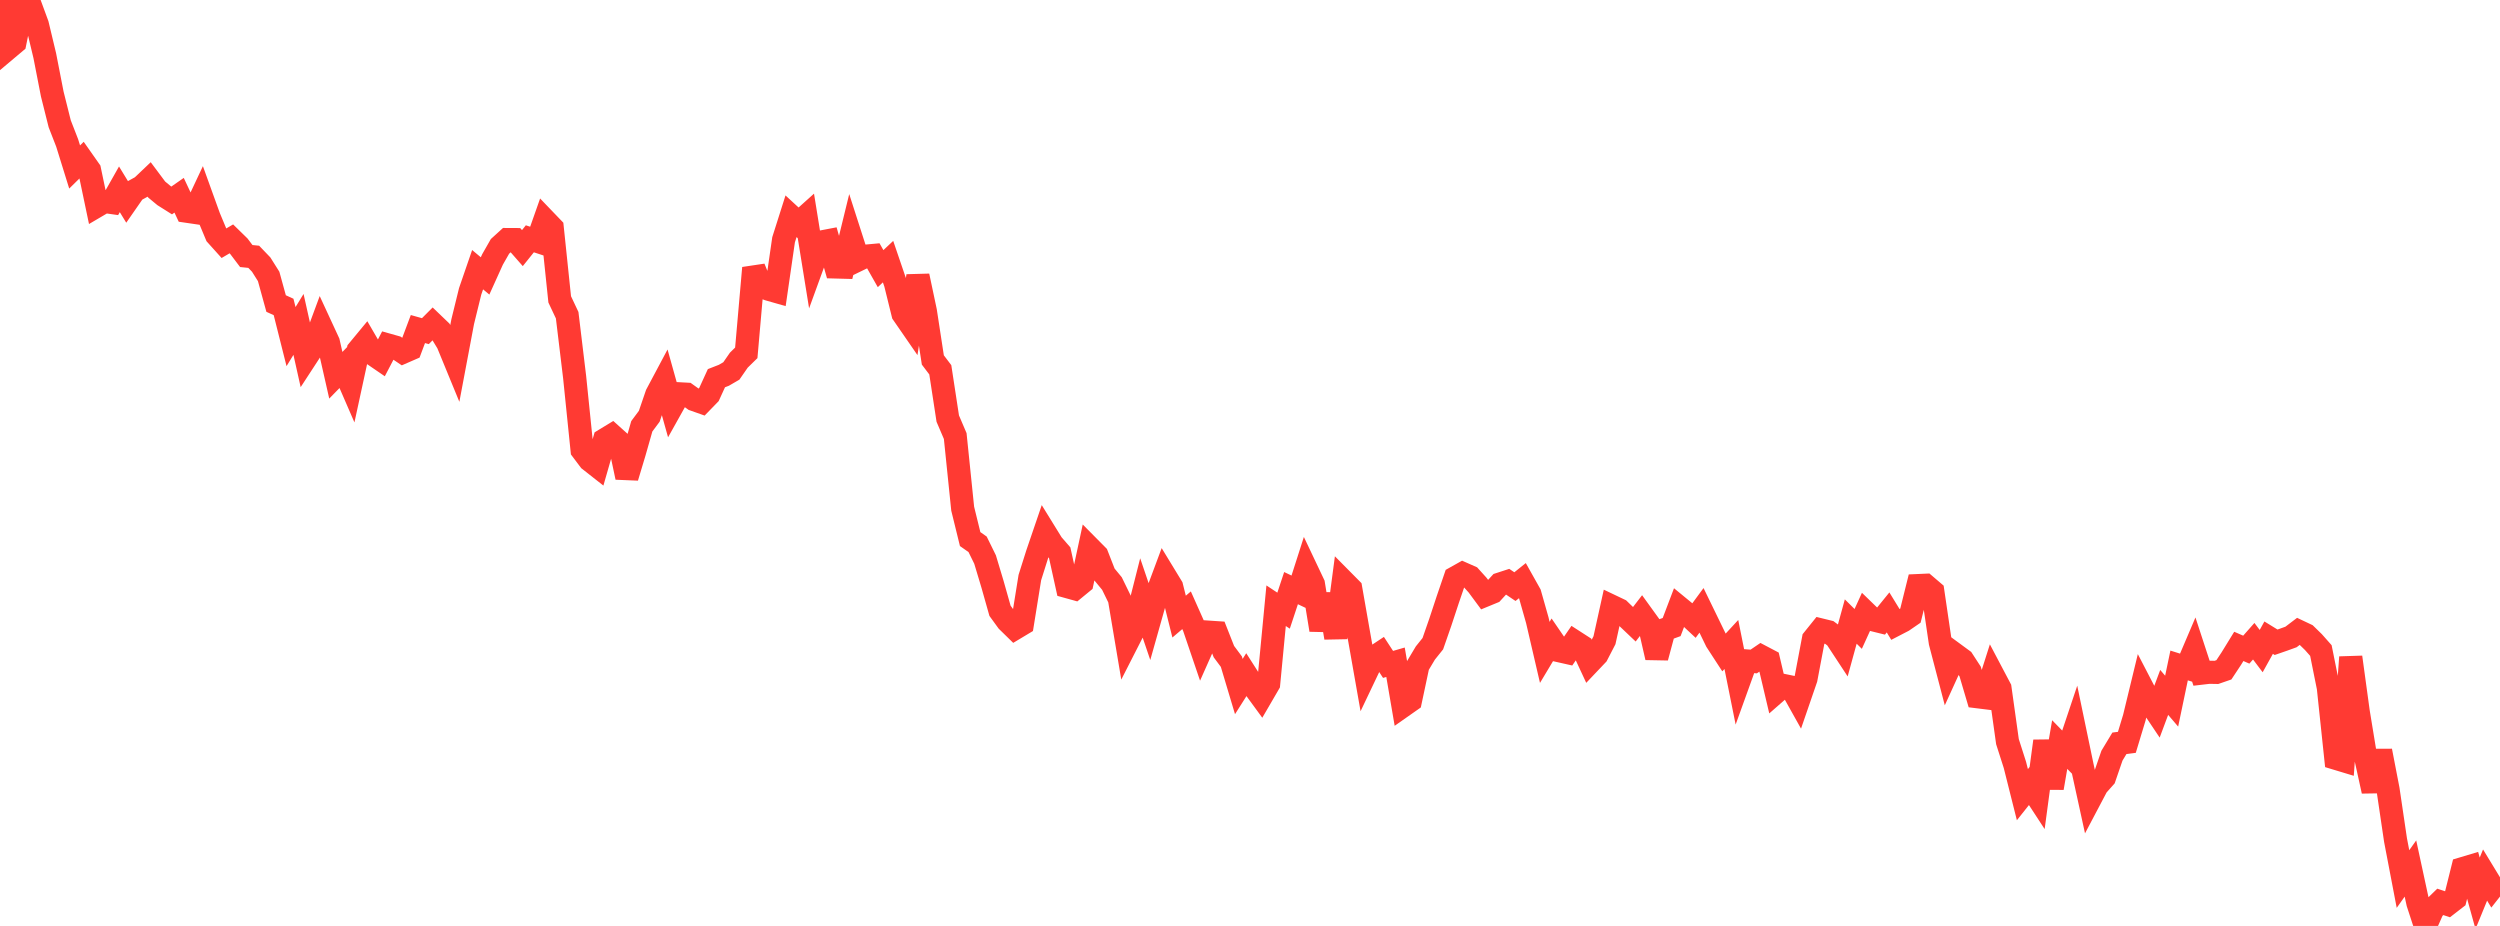 <?xml version="1.0" standalone="no"?>
<!DOCTYPE svg PUBLIC "-//W3C//DTD SVG 1.1//EN" "http://www.w3.org/Graphics/SVG/1.1/DTD/svg11.dtd">

<svg width="135" height="50" viewBox="0 0 135 50" preserveAspectRatio="none" 
  xmlns="http://www.w3.org/2000/svg"
  xmlns:xlink="http://www.w3.org/1999/xlink">


<polyline points="0.0, 0.0 0.403, 2.632 0.806, 2.293 1.209, 0.312 1.612, 0.227 2.015, 1.324 2.418, 3.007 2.821, 5.073 3.224, 6.683 3.627, 7.719 4.03, 9.017 4.433, 8.62 4.836, 9.193 5.239, 11.117 5.642, 10.88 6.045, 10.937 6.448, 10.223 6.851, 10.883 7.254, 10.303 7.657, 10.08 8.06, 9.697 8.463, 10.237 8.866, 10.571 9.269, 10.825 9.672, 10.544 10.075, 11.404 10.478, 11.463 10.881, 10.604 11.284, 11.721 11.687, 12.687 12.09, 13.135 12.493, 12.899 12.896, 13.293 13.299, 13.826 13.701, 13.867 14.104, 14.287 14.507, 14.927 14.91, 16.391 15.313, 16.575 15.716, 18.177 16.119, 17.518 16.522, 19.322 16.925, 18.704 17.328, 17.615 17.731, 18.486 18.134, 20.264 18.537, 19.851 18.94, 20.78 19.343, 18.923 19.746, 18.435 20.149, 19.129 20.552, 19.405 20.955, 18.634 21.358, 18.748 21.761, 19.019 22.164, 18.843 22.567, 17.769 22.97, 17.882 23.373, 17.478 23.776, 17.865 24.179, 18.529 24.582, 19.51 24.985, 17.374 25.388, 15.733 25.791, 14.563 26.194, 14.9 26.597, 14.009 27.0, 13.303 27.403, 12.936 27.806, 12.938 28.209, 13.398 28.612, 12.895 29.015, 13.028 29.418, 11.884 29.821, 12.304 30.224, 16.166 30.627, 17.021 31.03, 20.363 31.433, 24.303 31.836, 24.839 32.239, 25.156 32.642, 23.753 33.045, 23.508 33.448, 23.87 33.851, 25.776 34.254, 24.435 34.657, 23.02 35.06, 22.479 35.463, 21.301 35.866, 20.544 36.269, 21.986 36.672, 21.265 37.075, 21.287 37.478, 21.575 37.881, 21.718 38.284, 21.303 38.687, 20.422 39.09, 20.265 39.493, 20.031 39.896, 19.449 40.299, 19.054 40.701, 14.471 41.104, 15.466 41.507, 15.618 41.91, 15.733 42.313, 12.948 42.716, 11.678 43.119, 12.049 43.522, 11.687 43.925, 14.181 44.328, 13.073 44.731, 12.996 45.134, 14.416 45.537, 14.427 45.94, 12.777 46.343, 14.029 46.746, 13.833 47.149, 13.796 47.552, 14.507 47.955, 14.128 48.358, 15.31 48.761, 16.943 49.164, 17.527 49.567, 14.902 49.97, 16.808 50.373, 19.437 50.776, 19.969 51.179, 22.604 51.582, 23.547 51.985, 27.468 52.388, 29.11 52.791, 29.393 53.194, 30.214 53.597, 31.555 54.0, 32.982 54.403, 33.537 54.806, 33.931 55.209, 33.689 55.612, 31.187 56.015, 29.911 56.418, 28.731 56.821, 29.384 57.224, 29.848 57.627, 31.675 58.03, 31.787 58.433, 31.456 58.836, 29.583 59.239, 29.99 59.642, 31.022 60.045, 31.511 60.448, 32.336 60.851, 34.73 61.254, 33.94 61.657, 32.348 62.06, 33.534 62.463, 32.105 62.866, 31.023 63.269, 31.685 63.672, 33.297 64.075, 32.954 64.478, 33.858 64.881, 35.044 65.284, 34.138 65.687, 34.165 66.09, 35.187 66.493, 35.728 66.896, 37.074 67.299, 36.438 67.701, 37.067 68.104, 37.618 68.507, 36.925 68.91, 32.709 69.313, 32.976 69.716, 31.759 70.119, 31.951 70.522, 30.692 70.925, 31.542 71.328, 34.016 71.731, 32.093 72.134, 34.435 72.537, 31.385 72.94, 31.792 73.343, 34.089 73.746, 36.374 74.149, 35.528 74.552, 35.261 74.955, 35.878 75.358, 35.761 75.761, 38.115 76.164, 37.832 76.567, 35.937 76.97, 35.262 77.373, 34.759 77.776, 33.6 78.179, 32.38 78.582, 31.2 78.985, 30.974 79.388, 31.152 79.791, 31.598 80.194, 32.143 80.597, 31.977 81.0, 31.538 81.403, 31.407 81.806, 31.678 82.209, 31.355 82.612, 32.073 83.015, 33.495 83.418, 35.229 83.821, 34.556 84.224, 35.144 84.627, 35.235 85.03, 34.65 85.433, 34.91 85.836, 35.776 86.239, 35.351 86.642, 34.572 87.045, 32.744 87.448, 32.936 87.851, 33.328 88.254, 33.711 88.657, 33.187 89.06, 33.745 89.463, 35.505 89.866, 34.007 90.269, 33.861 90.672, 32.8 91.075, 33.131 91.478, 33.507 91.881, 32.959 92.284, 33.788 92.687, 34.618 93.09, 35.238 93.493, 34.802 93.896, 36.808 94.299, 35.69 94.701, 35.721 95.104, 35.447 95.507, 35.659 95.91, 37.37 96.313, 37.017 96.716, 37.101 97.119, 37.822 97.522, 36.65 97.925, 34.518 98.328, 34.017 98.731, 34.116 99.134, 34.416 99.537, 35.029 99.94, 33.562 100.343, 33.962 100.746, 33.077 101.149, 33.468 101.552, 33.568 101.955, 33.071 102.358, 33.729 102.761, 33.52 103.164, 33.243 103.567, 31.622 103.97, 31.604 104.373, 31.948 104.776, 34.69 105.179, 36.23 105.582, 35.346 105.985, 35.642 106.388, 36.262 106.791, 37.624 107.194, 37.674 107.597, 36.406 108.0, 37.17 108.403, 40.049 108.806, 41.308 109.209, 42.913 109.612, 42.405 110.015, 43.022 110.418, 40.02 110.821, 42.55 111.224, 40.206 111.627, 40.619 112.03, 39.416 112.433, 41.353 112.836, 43.197 113.239, 42.433 113.642, 41.98 114.045, 40.807 114.448, 40.139 114.851, 40.086 115.254, 38.754 115.657, 37.091 116.06, 37.867 116.463, 38.469 116.866, 37.39 117.269, 37.862 117.672, 35.935 118.075, 36.062 118.478, 35.117 118.881, 36.349 119.284, 36.302 119.687, 36.309 120.09, 36.17 120.493, 35.561 120.896, 34.905 121.299, 35.081 121.701, 34.626 122.104, 35.159 122.507, 34.434 122.91, 34.682 123.313, 34.542 123.716, 34.396 124.119, 34.09 124.522, 34.281 124.925, 34.674 125.328, 35.129 125.731, 37.132 126.134, 40.947 126.537, 41.069 126.94, 35.488 127.343, 38.429 127.746, 40.889 128.149, 42.721 128.552, 40.548 128.955, 42.635 129.358, 45.362 129.761, 47.468 130.164, 46.9 130.567, 48.765 130.97, 50.0 131.373, 49.092 131.776, 48.701 132.179, 48.835 132.582, 48.523 132.985, 46.906 133.388, 46.785 133.791, 48.238 134.194, 47.253 134.597, 47.915 135.0, 47.402" fill="none" stroke="#ff3a33" stroke-width="1.25"/>

</svg>